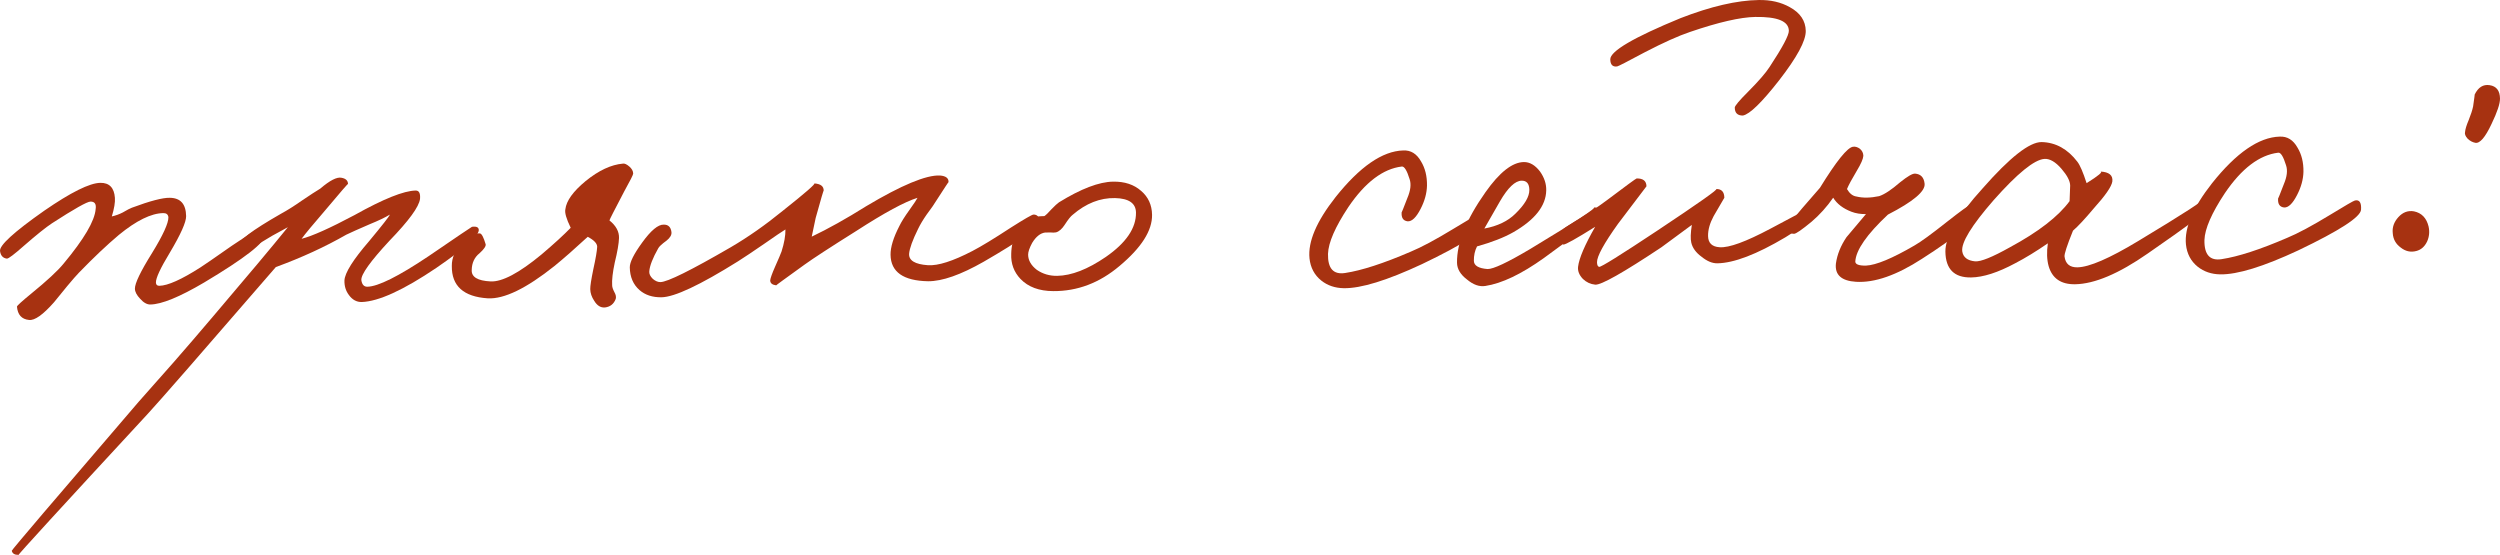 <?xml version="1.0" encoding="UTF-8"?> <svg xmlns="http://www.w3.org/2000/svg" viewBox="0 0 153.955 34.17" fill="none"> <path d="M16.317 14.48C16.324 14.931 15.074 15.904 12.567 17.4C11.055 18.291 9.953 18.741 9.26 18.752C9.052 18.756 8.842 18.638 8.63 18.398C8.418 18.176 8.311 17.97 8.308 17.779C8.303 17.45 8.655 16.716 9.366 15.578C10.042 14.476 10.377 13.742 10.371 13.378C10.351 13.205 10.245 13.12 10.055 13.123C9.31 13.135 8.398 13.583 7.32 14.466C6.584 15.085 5.764 15.861 4.86 16.794C4.707 16.952 4.468 17.224 4.145 17.611L3.329 18.612C2.647 19.386 2.133 19.749 1.786 19.703C1.334 19.658 1.087 19.384 1.045 18.882C1.044 18.83 1.334 18.565 1.916 18.088C2.892 17.293 3.558 16.675 3.915 16.236C5.174 14.726 5.833 13.606 5.89 12.877C5.938 12.564 5.831 12.41 5.571 12.414C5.363 12.417 4.573 12.863 3.2 13.751C2.822 14 2.249 14.46 1.479 15.131C0.881 15.66 0.53 15.926 0.426 15.927C0.183 15.897 0.042 15.743 0.003 15.466C-0.055 15.12 0.851 14.291 2.72 12.979C4.366 11.843 5.518 11.271 6.177 11.26C6.732 11.251 7.031 11.559 7.076 12.182C7.097 12.459 7.034 12.841 6.886 13.329C7.128 13.273 7.352 13.192 7.558 13.085C7.833 12.924 8.022 12.826 8.125 12.79C9.246 12.373 10.022 12.17 10.456 12.181C11.115 12.188 11.45 12.564 11.462 13.309C11.468 13.673 11.133 14.424 10.457 15.561C9.883 16.506 9.598 17.118 9.602 17.395C9.604 17.533 9.675 17.602 9.813 17.6C10.333 17.591 11.177 17.214 12.344 16.467C12.516 16.361 13.159 15.917 14.273 15.137C15.251 14.48 15.774 14.142 15.843 14.124C16.155 14.084 16.313 14.203 16.317 14.48Z" fill="#A73211"></path> <path d="M29.485 14.169C29.473 14.533 28.601 15.309 26.869 16.498C24.845 17.865 23.313 18.565 22.274 18.599C21.962 18.604 21.699 18.461 21.487 18.169C21.292 17.912 21.201 17.61 21.212 17.264C21.24 16.795 21.747 15.99 22.734 14.847C23.551 13.864 23.976 13.319 24.009 13.215C23.717 13.393 23.304 13.59 22.77 13.807C22.064 14.112 21.582 14.328 21.324 14.453C20.018 15.202 18.573 15.866 16.987 16.446C12.441 21.701 9.819 24.707 9.12 25.463C3.751 31.269 1.093 34.171 1.145 34.171C0.902 34.174 0.762 34.09 0.725 33.917C0.724 33.865 3.328 30.808 8.537 24.745L10.708 22.292C11.492 21.396 12.3 20.455 13.134 19.471C15.245 16.994 16.776 15.167 17.728 13.99L16.749 14.526C15.632 15.185 15.152 15.522 15.308 15.537C15.135 15.522 14.959 15.369 14.781 15.077C14.656 14.836 15.495 14.199 17.299 13.165C17.695 12.951 18.132 12.675 18.612 12.338C19.11 12.001 19.479 11.761 19.719 11.618C20.318 11.106 20.756 10.883 21.035 10.948C21.295 10.995 21.428 11.123 21.431 11.331C21.43 11.297 20.988 11.806 20.103 12.861C19.286 13.81 18.775 14.424 18.572 14.705C19.228 14.539 20.312 14.053 21.825 13.249C23.612 12.25 24.87 11.745 25.598 11.734C25.806 11.73 25.895 11.902 25.866 12.249C25.804 12.736 25.176 13.595 23.982 14.828C22.806 16.094 22.229 16.901 22.252 17.247C22.291 17.524 22.415 17.661 22.623 17.657C23.281 17.647 24.537 17.02 26.39 15.778C28.156 14.571 29.048 13.967 29.065 13.967C29.342 13.928 29.482 13.995 29.485 14.169Z" fill="#A73211"></path> <path d="M38.993 10.69C38.994 10.759 38.81 11.126 38.439 11.791C37.833 12.945 37.53 13.539 37.531 13.574C37.934 13.897 38.131 14.257 38.12 14.656C38.108 15.003 38.021 15.507 37.858 16.169C37.729 16.777 37.675 17.246 37.698 17.575C37.699 17.679 37.745 17.817 37.834 17.989C37.924 18.144 37.952 18.282 37.919 18.404C37.803 18.718 37.58 18.895 37.251 18.935C36.992 18.956 36.773 18.821 36.595 18.529C36.435 18.289 36.353 18.047 36.349 17.805C36.346 17.614 36.409 17.206 36.538 16.58C36.684 15.919 36.763 15.458 36.776 15.198C36.773 14.99 36.579 14.785 36.194 14.583C35.391 15.324 34.707 15.924 34.143 16.383C32.414 17.763 31.046 18.426 30.039 18.372C28.547 18.275 27.809 17.61 27.824 16.379C27.816 15.876 28.025 15.405 28.451 14.965C28.844 14.543 29.213 14.346 29.56 14.375C29.665 14.391 29.781 14.615 29.909 15.046C29.928 15.167 29.801 15.351 29.528 15.598C29.219 15.846 29.06 16.186 29.05 16.62C29.022 17.054 29.407 17.29 30.205 17.33C30.916 17.37 31.965 16.816 33.351 15.668C34.121 15.014 34.719 14.467 35.145 14.027C34.877 13.477 34.767 13.097 34.816 12.888C34.877 12.367 35.292 11.789 36.062 11.152C36.867 10.498 37.633 10.139 38.36 10.076C38.463 10.057 38.594 10.116 38.752 10.252C38.911 10.388 38.991 10.534 38.993 10.69Z" fill="#A73211"></path> <path d="M64.015 13.623C64.037 13.953 62.889 14.785 60.57 16.122C59.161 16.925 58.023 17.324 57.156 17.32C55.63 17.292 54.859 16.75 54.842 15.693C54.835 15.225 55.016 14.632 55.386 13.916C55.504 13.671 55.706 13.347 55.995 12.944C56.283 12.541 56.453 12.287 56.503 12.182C55.726 12.42 54.472 13.098 52.739 14.218C51.125 15.231 50.061 15.924 49.547 16.296C48.364 17.147 47.782 17.572 47.799 17.572C47.556 17.541 47.433 17.439 47.43 17.266C47.445 17.127 47.545 16.848 47.729 16.429C47.947 15.94 48.08 15.626 48.13 15.486C48.295 14.964 48.375 14.512 48.369 14.131C48.163 14.255 47.742 14.539 47.108 14.983C46.388 15.479 45.83 15.852 45.435 16.101C43.101 17.559 41.535 18.295 40.738 18.307C40.183 18.316 39.73 18.167 39.379 17.861C38.992 17.52 38.794 17.055 38.784 16.466C38.779 16.154 39.031 15.647 39.54 14.946C40.083 14.192 40.528 13.821 40.875 13.833C41.152 13.828 41.311 13.982 41.35 14.293C41.37 14.466 41.269 14.641 41.047 14.818C40.755 15.031 40.584 15.19 40.534 15.294C40.197 15.889 40.014 16.36 39.984 16.707C39.969 16.863 40.041 17.018 40.2 17.172C40.358 17.308 40.515 17.375 40.671 17.372C41.104 17.366 42.549 16.649 45.005 15.224C46.071 14.6 47.133 13.855 48.195 12.989C49.599 11.875 50.248 11.31 50.144 11.294C50.543 11.323 50.736 11.476 50.723 11.753C50.722 11.684 50.558 12.241 50.23 13.425L49.988 14.573C51.003 14.089 52.12 13.465 53.339 12.7C55.52 11.4 57.035 10.769 57.885 10.808C58.25 10.837 58.425 10.973 58.412 11.216C58.412 11.198 58.158 11.584 57.65 12.372C57.549 12.547 57.354 12.827 57.065 13.213C56.845 13.529 56.667 13.826 56.533 14.106C56.197 14.787 56.015 15.293 55.985 15.622C55.957 16.039 56.342 16.276 57.141 16.332C57.765 16.374 58.679 16.083 59.883 15.457C60.433 15.171 61.223 14.69 62.253 14.015C63.094 13.482 63.557 13.215 63.644 13.213C63.869 13.21 63.993 13.346 64.015 13.623Z" fill="#A73211"></path> <path d="M70.946 13.228C70.962 14.199 70.293 15.249 68.942 16.38C67.71 17.422 66.349 17.938 64.858 17.927C63.991 17.923 63.32 17.674 62.844 17.178C62.438 16.751 62.248 16.234 62.273 15.627C62.293 14.656 62.697 13.93 63.487 13.45C63.624 13.361 63.901 13.313 64.317 13.307C64.42 13.236 64.565 13.095 64.752 12.884C64.957 12.673 65.111 12.531 65.213 12.46C66.57 11.624 67.681 11.199 68.548 11.186C69.258 11.174 69.833 11.365 70.273 11.756C70.712 12.131 70.937 12.621 70.946 13.228ZM69.956 13.088C69.947 12.516 69.517 12.219 68.668 12.198C67.749 12.178 66.879 12.521 66.058 13.227C65.938 13.316 65.776 13.518 65.573 13.833C65.404 14.096 65.224 14.254 65.035 14.309C64.931 14.328 64.818 14.33 64.697 14.315L64.359 14.32C64.065 14.359 63.799 14.572 63.563 14.957C63.394 15.271 63.312 15.515 63.314 15.689C63.32 16.035 63.498 16.345 63.849 16.617C64.217 16.871 64.635 16.994 65.103 16.987C65.987 16.973 66.986 16.584 68.101 15.821C69.353 14.952 69.971 14.041 69.956 13.088Z" fill="#A73211"></path> <path d="M91.424 13.763C91.397 14.214 90.11 15.049 87.563 16.268C85.412 17.273 83.808 17.766 82.75 17.748C82.213 17.739 81.751 17.582 81.365 17.276C80.943 16.936 80.702 16.48 80.641 15.909C80.538 14.888 81.073 13.632 82.246 12.14C83.742 10.261 85.131 9.303 86.413 9.265C86.88 9.241 87.248 9.469 87.516 9.95C87.765 10.362 87.885 10.854 87.877 11.427C87.867 11.895 87.736 12.374 87.484 12.863C87.215 13.387 86.95 13.643 86.69 13.63C86.412 13.599 86.288 13.411 86.317 13.063C86.317 13.098 86.434 12.81 86.667 12.2C86.868 11.729 86.914 11.338 86.805 11.027C86.64 10.493 86.48 10.235 86.324 10.255C85.165 10.395 84.069 11.227 83.035 12.751C82.223 13.977 81.804 14.938 81.781 15.631C81.76 16.533 82.113 16.926 82.839 16.811C83.86 16.656 85.205 16.219 86.875 15.499C87.53 15.229 88.398 14.764 89.48 14.106C90.441 13.518 90.965 13.215 91.051 13.197C91.328 13.14 91.452 13.329 91.424 13.763Z" fill="#A73211"></path> <path d="M98.519 13.131C98.505 13.322 97.358 14.241 95.078 15.889C93.689 16.882 92.485 17.456 91.465 17.611C91.101 17.668 90.727 17.536 90.34 17.212C89.937 16.907 89.732 16.563 89.726 16.182C89.707 14.969 90.291 13.521 91.478 11.838C92.342 10.611 93.13 9.991 93.84 9.98C94.205 9.975 94.537 10.169 94.838 10.563C95.104 10.94 95.231 11.328 95.22 11.727C95.201 12.68 94.521 13.541 93.181 14.307C92.614 14.628 91.873 14.917 90.958 15.174C90.823 15.437 90.759 15.732 90.764 16.062C90.769 16.356 91.049 16.525 91.604 16.568C91.951 16.58 92.829 16.168 94.237 15.331C97.07 13.622 98.374 12.769 98.149 12.773C98.409 12.769 98.532 12.888 98.519 13.131ZM94.18 11.691C94.174 11.31 94.015 11.122 93.703 11.127C93.304 11.133 92.86 11.556 92.371 12.396L91.409 14.075C92.221 13.924 92.858 13.619 93.319 13.161C93.899 12.597 94.186 12.107 94.18 11.691Z" fill="#A73211"></path> <path d="M111.202 1.905C111.211 2.512 110.664 3.526 109.56 4.948C108.489 6.317 107.746 7.039 107.331 7.115C107.002 7.12 106.835 6.958 106.83 6.629C106.828 6.525 107.1 6.2 107.646 5.654C108.295 5.002 108.738 4.492 108.974 4.125C109.77 2.916 110.166 2.173 110.161 1.896C110.152 1.306 109.463 1.023 108.094 1.044C107.175 1.059 105.836 1.366 104.078 1.966C103.371 2.202 102.433 2.624 101.263 3.232C100.198 3.804 99.639 4.09 99.587 4.091C99.31 4.13 99.169 3.985 99.164 3.655C99.156 3.153 100.599 2.307 103.492 1.117C105.353 0.394 106.959 0.022 108.311 0.001C109.039 -0.011 109.674 0.135 110.216 0.439C110.863 0.792 111.192 1.281 111.202 1.905ZM111.87 12.972C111.892 13.266 111.251 13.814 109.946 14.615C108.177 15.665 106.781 16.199 105.759 16.215C105.447 16.22 105.124 16.086 104.79 15.814C104.44 15.56 104.227 15.268 104.152 14.94C104.097 14.716 104.109 14.351 104.187 13.847L102.311 15.229C99.961 16.792 98.603 17.559 98.239 17.53C97.943 17.5 97.69 17.382 97.479 17.178C97.25 16.939 97.151 16.689 97.181 16.428C97.242 15.907 97.593 15.087 98.234 13.967C97.067 14.697 96.414 15.062 96.275 15.064C96.082 14.911 95.985 14.783 95.983 14.679C95.979 14.402 96.166 14.147 96.543 13.916C97.574 13.293 98.372 12.769 98.937 12.344C100.136 11.441 100.753 10.989 100.788 10.989C101.186 10.982 101.388 11.144 101.393 11.473L99.636 13.789C98.771 14.999 98.341 15.786 98.347 16.15C98.35 16.323 98.395 16.418 98.481 16.434C98.603 16.449 99.787 15.711 102.035 14.219C104.625 12.497 105.843 11.637 105.687 11.64C106.016 11.634 106.183 11.814 106.189 12.178L105.531 13.306C105.295 13.743 105.18 14.152 105.186 14.534C105.193 14.967 105.431 15.197 105.899 15.225C106.472 15.268 107.515 14.887 109.027 14.083C110.712 13.19 111.546 12.743 111.529 12.743C111.737 12.74 111.851 12.816 111.87 12.972Z" fill="#A73211"></path> <path d="M121.72 13.077C121.625 13.616 120.505 14.569 118.359 15.938C116.798 16.951 115.444 17.423 114.299 17.354C113.397 17.299 112.984 16.924 113.059 16.23C113.137 15.674 113.354 15.133 113.71 14.607C113.744 14.572 114.144 14.098 114.909 13.184C114.58 13.189 114.285 13.142 114.023 13.042C113.5 12.842 113.122 12.554 112.891 12.176C112.501 12.737 112.058 13.229 111.562 13.653C110.963 14.148 110.603 14.396 110.482 14.398C110.361 14.4 110.247 14.359 110.142 14.274C110.037 14.188 109.992 14.094 110.007 13.99C110.025 13.972 110.348 13.586 110.977 12.83L112.076 11.565C113.09 9.919 113.77 9.076 114.116 9.036C114.254 9.017 114.394 9.058 114.534 9.16C114.674 9.279 114.746 9.425 114.749 9.598C114.735 9.789 114.601 10.095 114.347 10.515C114.043 11.022 113.841 11.398 113.741 11.642C113.901 11.917 114.094 12.07 114.32 12.101C114.721 12.199 115.188 12.192 115.724 12.079C116.052 11.97 116.481 11.686 117.011 11.227C117.473 10.855 117.782 10.677 117.938 10.692C118.285 10.721 118.479 10.926 118.52 11.307C118.58 11.774 117.827 12.41 116.262 13.215C114.964 14.431 114.294 15.395 114.253 16.107C114.256 16.28 114.474 16.363 114.907 16.357C115.531 16.329 116.53 15.915 117.904 15.113C118.282 14.899 118.951 14.412 119.91 13.651C120.766 12.979 121.246 12.633 121.349 12.614C121.488 12.595 121.592 12.637 121.663 12.739C121.734 12.842 121.753 12.955 121.72 13.077Z" fill="#A73211"></path> <path d="M135.985 12.851C135.987 12.973 134.744 13.894 132.258 15.615C130.475 16.856 128.985 17.486 127.789 17.505C126.923 17.519 126.379 17.146 126.159 16.387C126.049 15.99 126.033 15.522 126.111 14.984C125.391 15.48 124.721 15.89 124.102 16.211C123.037 16.783 122.131 17.075 121.386 17.086C120.346 17.103 119.818 16.574 119.801 15.499C119.786 14.598 120.555 13.294 122.105 11.588C123.774 9.69 124.981 8.743 125.727 8.749C126.594 8.77 127.328 9.174 127.93 9.962C128.09 10.168 128.279 10.607 128.497 11.279C129.235 10.817 129.517 10.579 129.344 10.564C129.882 10.59 130.128 10.794 130.082 11.176C130.035 11.489 129.653 12.041 128.938 12.833C128.393 13.483 127.967 13.94 127.659 14.205C127.292 15.112 127.118 15.644 127.138 15.799C127.197 16.249 127.461 16.47 127.929 16.463C128.657 16.452 129.905 15.912 131.674 14.844C134.541 13.117 135.854 12.264 135.612 12.285C135.854 12.264 135.979 12.453 135.985 12.851ZM127.485 11.425C127.481 11.148 127.302 10.804 126.949 10.394C126.578 9.966 126.228 9.764 125.899 9.786C125.276 9.831 124.232 10.679 122.767 12.332C121.405 13.896 120.763 14.947 120.84 15.483C120.898 15.846 121.161 16.05 121.63 16.094C121.977 16.124 122.692 15.835 123.775 15.228C125.528 14.282 126.753 13.335 127.449 12.388L127.485 11.425Z" fill="#A73211"></path> <path d="M145.398 12.911C145.371 13.362 144.084 14.197 141.537 15.416C139.386 16.421 137.782 16.914 136.724 16.896C136.187 16.887 135.725 16.73 135.338 16.424C134.917 16.084 134.676 15.628 134.615 15.057C134.512 14.036 135.047 12.78 136.219 11.288C137.715 9.409 139.104 8.451 140.387 8.413C140.854 8.389 141.222 8.617 141.489 9.098C141.739 9.51 141.859 10.002 141.851 10.575C141.841 11.043 141.71 11.522 141.457 12.011C141.188 12.535 140.924 12.791 140.663 12.778C140.386 12.747 140.261 12.559 140.291 12.211C140.291 12.246 140.408 11.958 140.641 11.348C140.841 10.877 140.887 10.486 140.778 10.175C140.614 9.641 140.454 9.383 140.298 9.403C139.139 9.543 138.042 10.375 137.009 11.899C136.197 13.125 135.778 14.086 135.754 14.779C135.734 15.681 136.087 16.074 136.813 15.959C137.834 15.804 139.179 15.367 140.849 14.647C141.503 14.377 142.371 13.912 143.453 13.254C144.415 12.666 144.939 12.363 145.025 12.345C145.302 12.288 145.426 12.477 145.398 12.911Z" fill="#A73211"></path> <path d="M153.955 6.067C153.96 6.379 153.786 6.902 153.433 7.635C153.048 8.456 152.716 8.843 152.438 8.795C152.264 8.763 152.106 8.679 151.965 8.543C151.824 8.389 151.77 8.251 151.803 8.129C151.817 7.956 151.892 7.712 152.025 7.398C152.159 7.066 152.25 6.787 152.298 6.561C152.377 6.023 152.407 5.779 152.391 5.832C152.609 5.377 152.918 5.182 153.318 5.245C153.735 5.308 153.947 5.582 153.955 6.067ZM149.554 13.937C149.629 14.266 149.599 14.578 149.465 14.875C149.314 15.189 149.092 15.384 148.798 15.458C148.453 15.55 148.131 15.477 147.833 15.239C147.534 15.018 147.374 14.726 147.351 14.362C147.31 13.999 147.426 13.668 147.699 13.369C147.972 13.07 148.291 12.952 148.656 13.015C149.125 13.112 149.425 13.419 149.554 13.937Z" fill="#A73211"></path> </svg> 